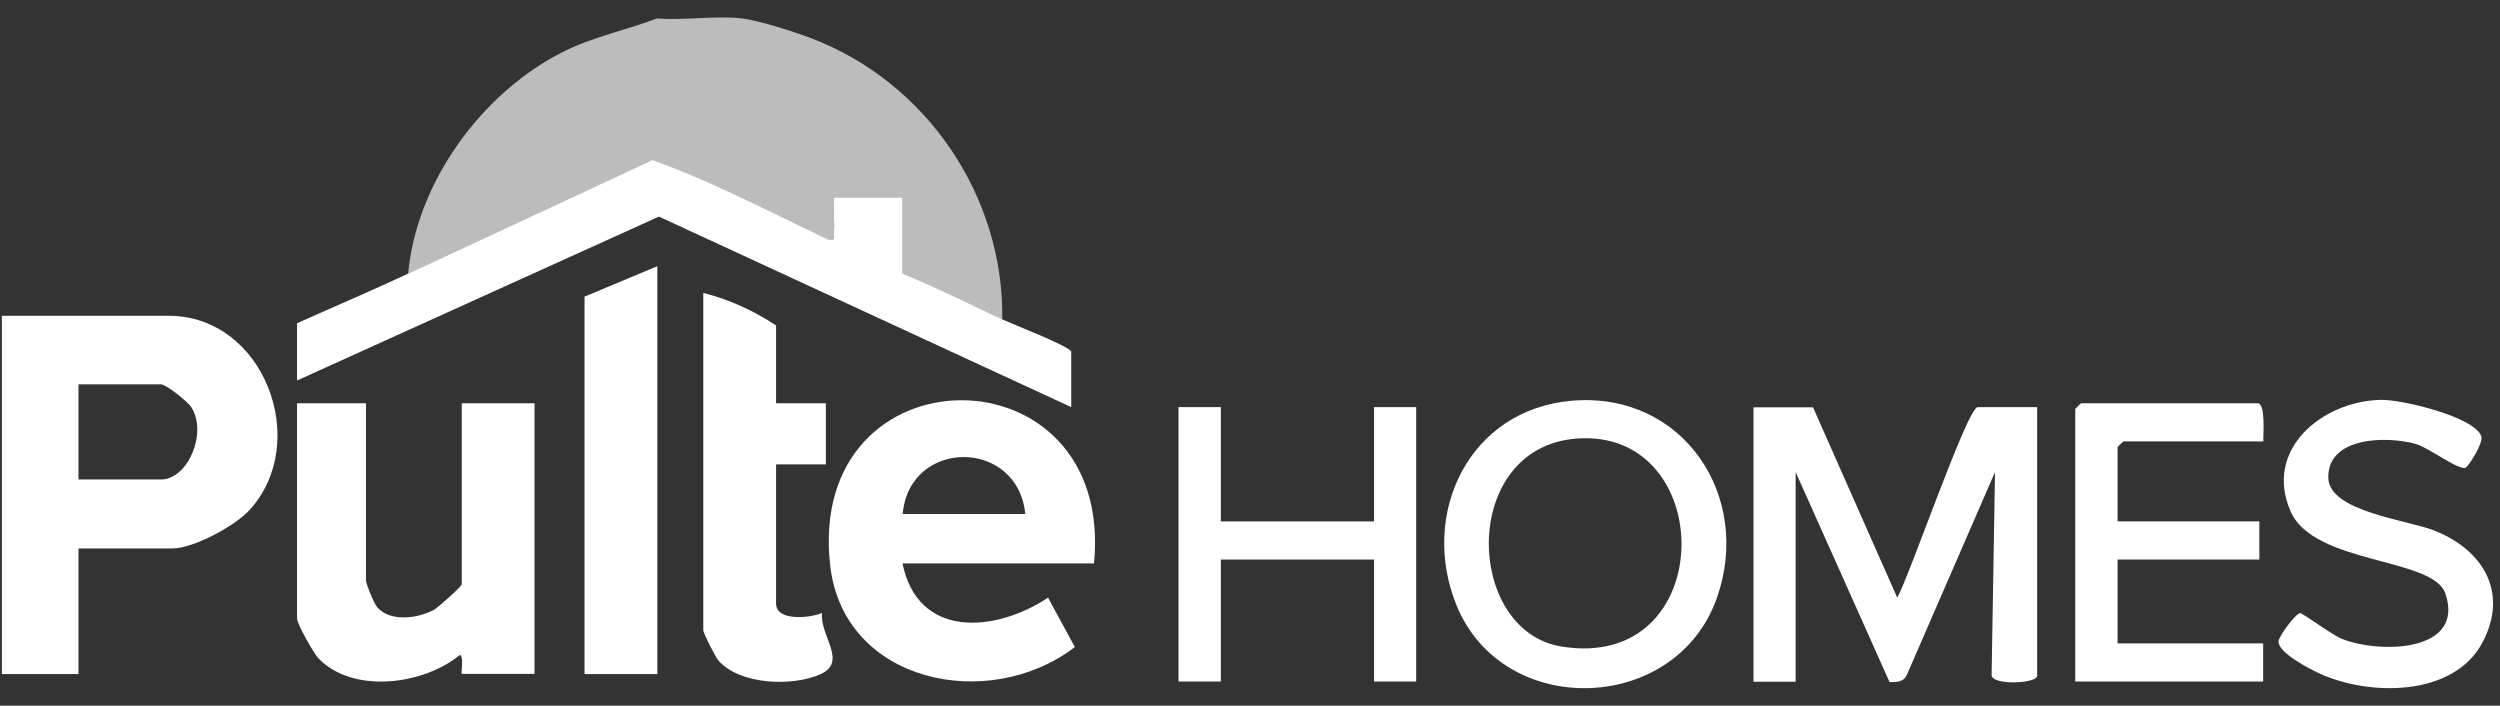 <svg xmlns="http://www.w3.org/2000/svg" width="124" height="35" viewBox="0 0 124 35" fill="none"><rect x="0" y="0" width="124" height="35" fill="#333333" stroke="none"/><path d="M36.783 0.913C37.623 1.003 39.413 1.583 40.253 1.903C45.963 4.083 49.803 9.733 49.713 15.853C48.073 15.083 46.453 14.263 44.773 13.583V9.803H41.353C41.303 10.373 41.423 11.043 41.353 11.603C41.323 11.863 41.453 11.933 41.073 11.883C38.203 10.523 35.353 9.013 32.363 7.943C28.323 9.823 24.283 11.713 20.243 13.583C20.653 9.063 23.873 4.623 27.903 2.583C29.403 1.823 31.043 1.503 32.593 0.913C33.933 1.023 35.463 0.763 36.773 0.913H36.783Z" fill="#BCBCBC"></path><path d="M3.893 27.193V33.433H0.093V15.663H8.363C13.123 15.663 15.453 21.963 12.363 25.313C11.643 26.093 9.593 27.203 8.553 27.203H3.893V27.193ZM3.893 23.783H7.983C9.313 23.783 10.303 21.483 9.493 20.203C9.313 19.913 8.233 19.063 7.983 19.063H3.893V23.793V23.783Z" fill="white"></path><path d="M20.243 13.573C24.283 11.703 28.323 9.813 32.363 7.933C35.353 9.003 38.193 10.513 41.073 11.873C41.453 11.923 41.323 11.863 41.353 11.593C41.423 11.033 41.303 10.373 41.353 9.793H44.773V13.573C46.453 14.253 48.073 15.073 49.713 15.843C50.163 16.053 53.133 17.203 53.133 17.453V20.193L32.683 10.743L14.733 18.873V16.033C16.563 15.213 18.423 14.423 20.243 13.573Z" fill="white"></path><path d="M54.273 27.943H44.763C45.523 31.693 49.363 31.383 51.983 29.643L53.313 32.093C49.053 35.363 41.813 33.893 41.173 28.013C39.983 17.163 55.313 17.123 54.263 27.943H54.273ZM50.853 25.493C50.483 21.733 45.113 21.723 44.773 25.493H50.853Z" fill="white"></path><path d="M18.153 20.003V28.793C18.153 28.963 18.553 29.943 18.713 30.123C19.363 30.863 20.723 30.673 21.513 30.253C21.733 30.133 22.903 29.083 22.903 28.983V20.003H26.513V33.423H22.903C22.853 33.423 23.023 32.573 22.813 32.483C21.023 33.963 17.523 34.443 15.793 32.653C15.553 32.403 14.733 30.933 14.733 30.683V20.003H18.153Z" fill="white"></path><path d="M89.923 20.193L94.103 29.643C94.693 28.623 97.583 20.193 98.093 20.193H101.043V33.523C101.043 33.893 98.903 34.013 98.783 33.513L98.953 23.413L94.563 33.513C94.403 33.833 94.053 33.833 93.723 33.833L89.063 23.413V33.813H86.973V20.203H89.923V20.193Z" fill="white"></path><path d="M38.493 20.003H40.963V23.033H38.493V29.933C38.493 30.823 40.163 30.663 40.773 30.403C40.653 31.533 42.063 32.833 40.693 33.443C39.323 34.053 36.723 33.983 35.643 32.773C35.483 32.593 34.883 31.403 34.883 31.263V14.533C36.133 14.833 37.433 15.433 38.493 16.143V20.023V20.003Z" fill="white"></path><path d="M78.003 19.873C83.503 19.433 86.923 24.623 85.163 29.643C83.133 35.433 74.553 35.693 72.243 30.023C70.393 25.483 72.863 20.283 78.003 19.873ZM78.193 21.753C72.413 22.203 72.643 31.263 77.423 32.063C85.273 33.373 85.253 21.213 78.193 21.753Z" fill="white"></path><path d="M60.553 20.193V25.863H68.153V20.193H70.243V33.803H68.153V27.753H60.553V33.803H58.453V20.193H60.553Z" fill="white"></path><path d="M32.603 13.203V33.433H28.993V14.713L32.603 13.203Z" fill="white"></path><path d="M112.263 21.893H105.323C105.323 21.893 105.033 22.153 105.033 22.173V25.863H112.063V27.753H105.033V31.913H112.253V33.803H102.933V20.283C102.933 20.283 103.203 20.003 103.223 20.003H111.973C112.393 20.003 112.243 21.543 112.263 21.893Z" fill="white"></path><path d="M122.313 23.193C121.993 23.373 120.463 22.203 119.833 22.023C118.423 21.623 115.453 21.633 115.483 23.693C115.503 25.393 119.493 25.793 120.813 26.343C123.203 27.323 124.423 29.423 123.133 31.863C121.693 34.583 117.493 34.533 115.043 33.403C114.543 33.173 113.013 32.383 113.013 31.823C113.013 31.573 113.843 30.453 114.083 30.413C114.203 30.393 115.643 31.483 116.173 31.693C118.053 32.433 122.273 32.353 121.293 29.443C120.683 27.633 114.773 28.013 113.613 25.363C112.273 22.303 115.163 19.903 118.083 19.833C119.073 19.803 122.743 20.663 123.073 21.643C123.183 21.983 122.443 23.113 122.303 23.193H122.313Z" fill="white"></path></svg>